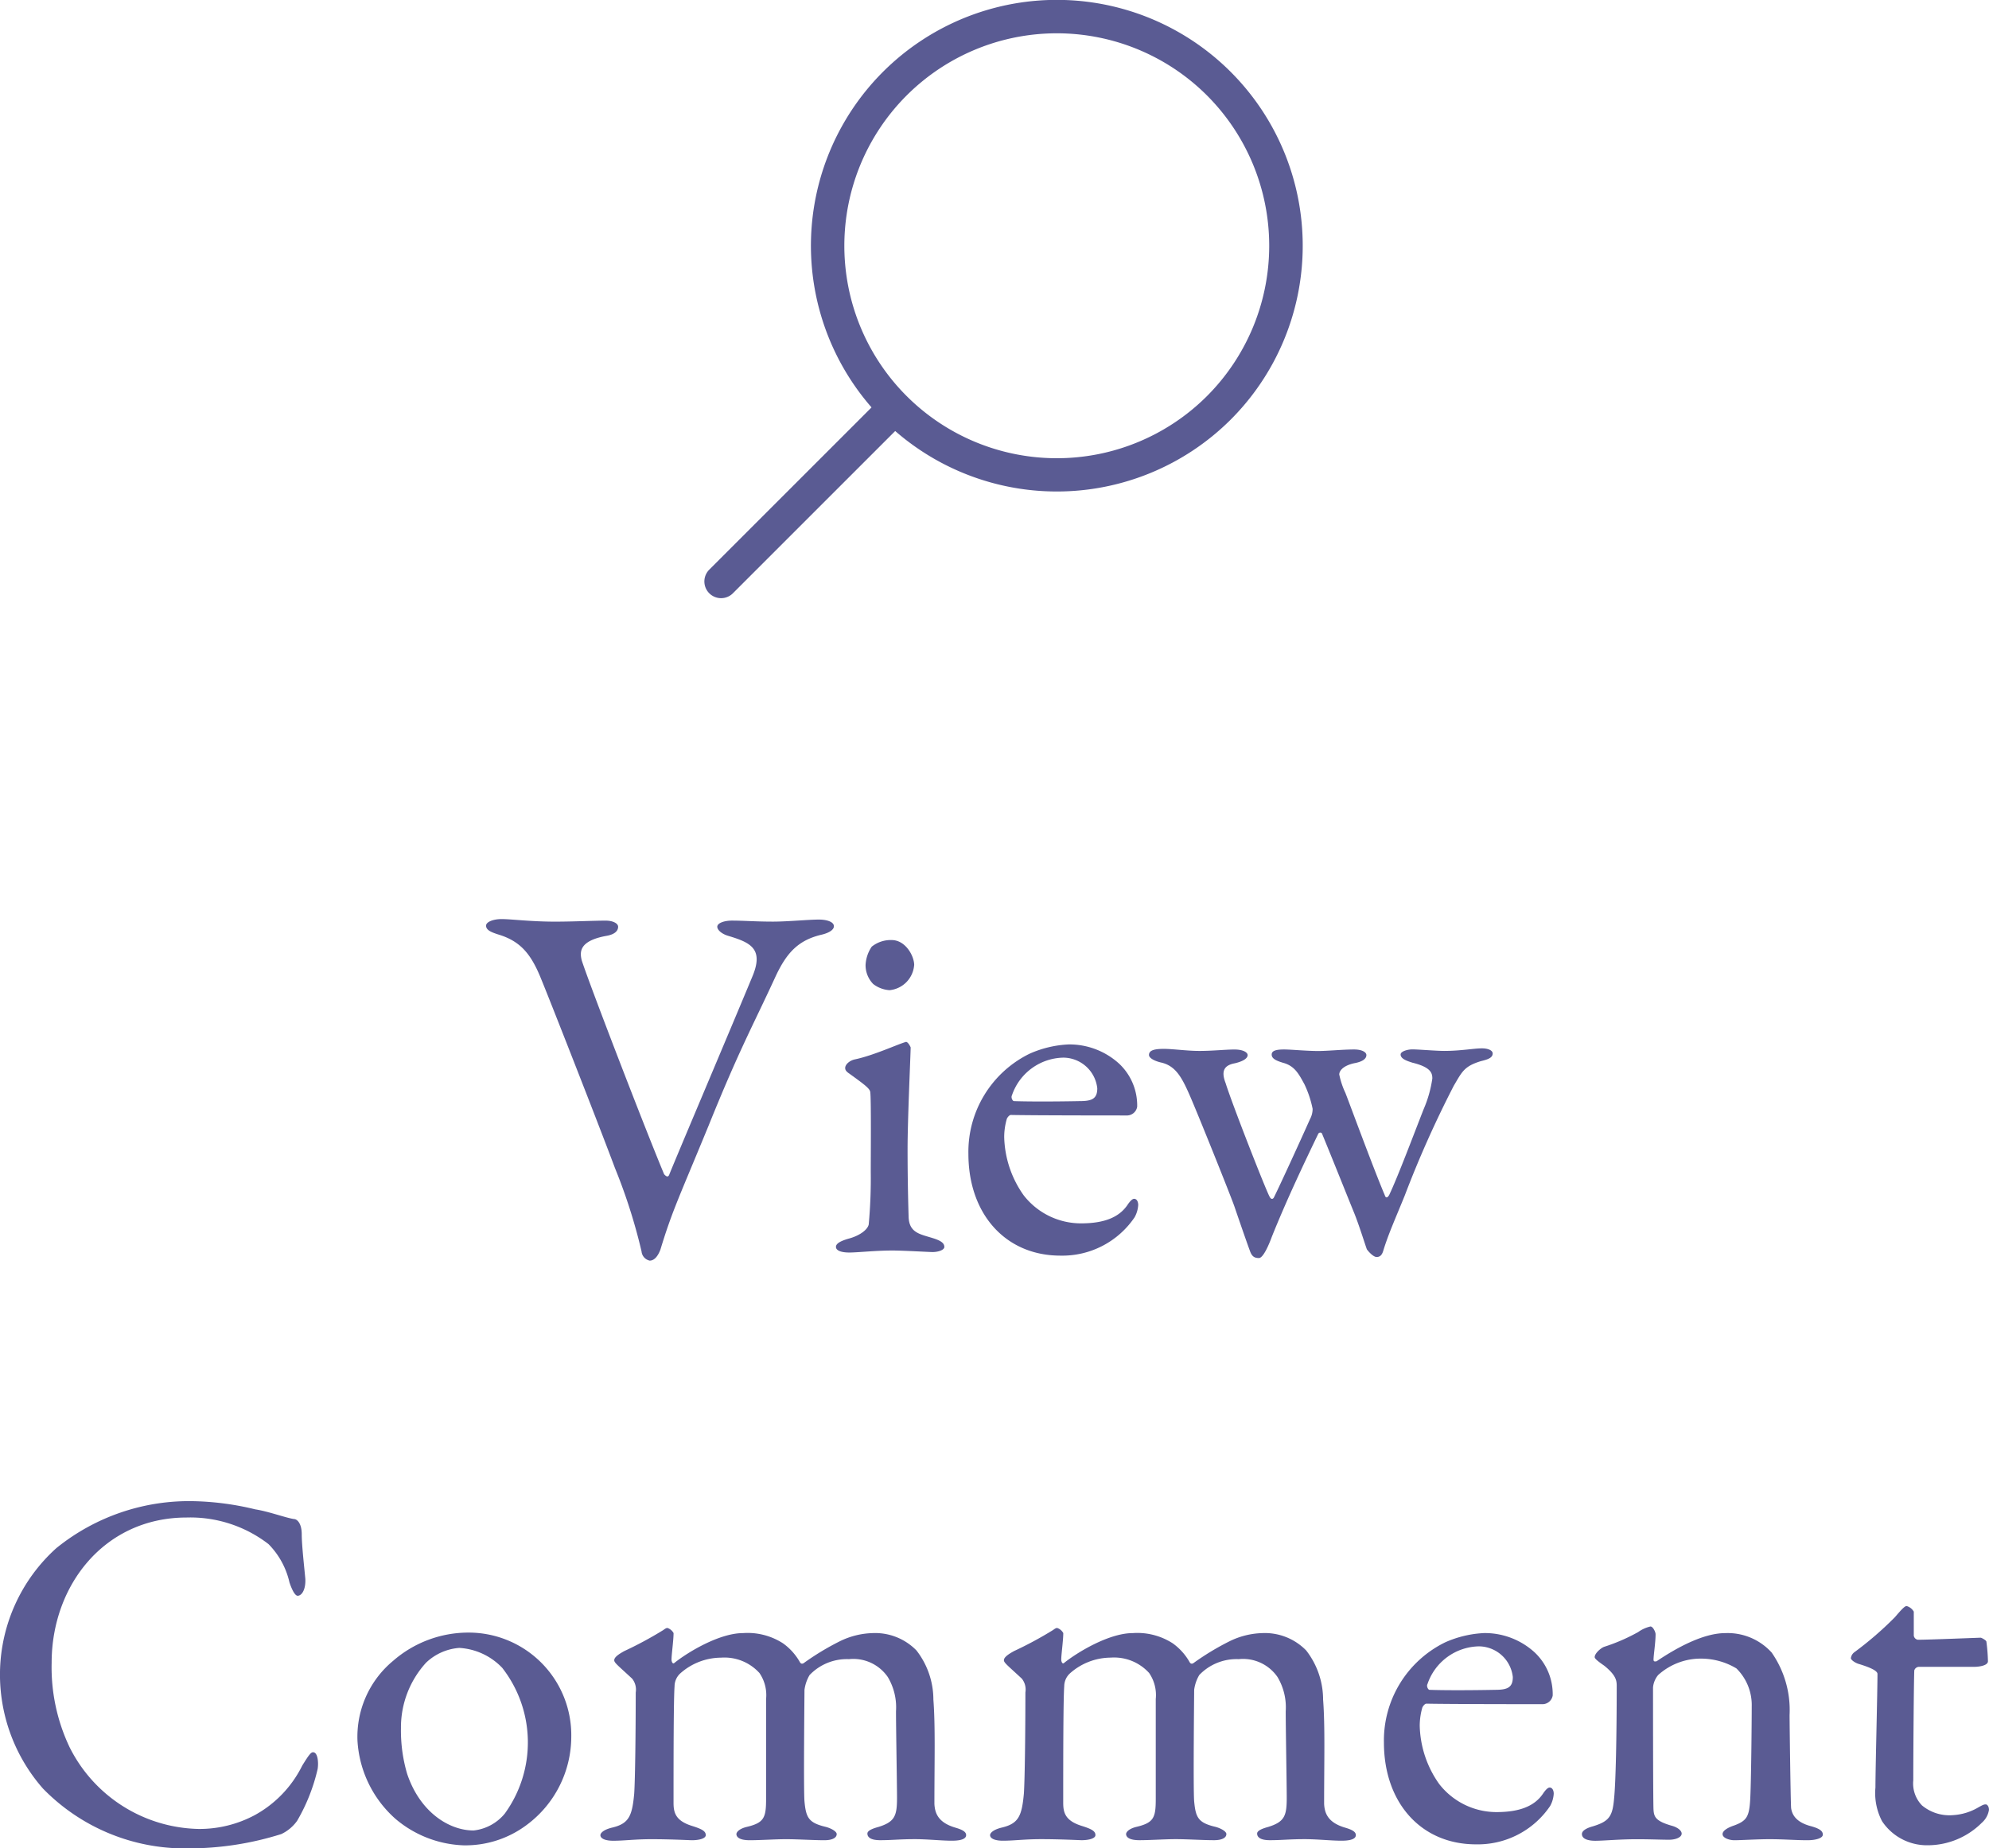 <svg xmlns="http://www.w3.org/2000/svg" viewBox="0 0 177.726 165.178"><defs><style>.a{fill:#5a5b93;}</style></defs><path class="a" d="M602.867,627.945c.914,0,2.56.229,4.8.229,1.6,0,3.473-.091,4.524-.091.594,0,1.1.228,1.1.548s-.228.685-1.1.823c-2.422.457-2.331,1.462-2.148,2.193.777,2.376,5.713,15.172,7.358,19.1.091.091.32.365.456.045.367-.959,5.348-12.7,7.4-17.64,1.1-2.559-.138-3.107-2.1-3.7-.639-.183-1.006-.549-1.006-.823,0-.32.595-.548,1.326-.548,1.051,0,2.1.091,3.656.091,1.325,0,3.153-.183,4.113-.183.64,0,1.325.183,1.325.594,0,.366-.548.64-1.188.777-2.011.5-3.016,1.6-3.976,3.611-2.1,4.569-3.245,6.534-6.032,13.435-2.65,6.444-3.245,7.587-4.3,11.06-.183.5-.5,1-.96,1a.925.925,0,0,1-.731-.823,49.942,49.942,0,0,0-2.376-7.449c-1.554-4.159-5.9-15.218-6.581-16.863-.914-2.285-1.873-3.427-3.884-4.022-.549-.182-1.052-.365-1.052-.776C601.5,628.174,602.182,627.945,602.867,627.945Z" transform="translate(-558.059 -545.813)"/><path class="a" d="M633.942,657.742c-.731,0-1.187-.183-1.187-.5,0-.274.319-.5,1.1-.731,1.05-.274,1.736-.822,1.828-1.279a45.064,45.064,0,0,0,.182-4.707c0-1.372.045-6.582-.046-7.13-.046-.32-.548-.685-1.874-1.645-.274-.183-.365-.32-.365-.5,0-.32.411-.685.914-.777,1.691-.365,3.839-1.371,4.525-1.553.182,0,.411.457.411.5,0,.5-.275,6.444-.275,9.049,0,2.559.046,4.478.092,6.078.045,1.462,1.051,1.554,2.193,1.919.732.229,1,.457,1,.777,0,.274-.547.457-1.05.457-.32,0-2.605-.137-3.565-.137C636.319,657.559,634.72,657.742,633.942,657.742Zm5.8-25.683a2.439,2.439,0,0,1-2.193,2.239,2.654,2.654,0,0,1-1.462-.548,2.407,2.407,0,0,1-.686-1.691,3.2,3.2,0,0,1,.548-1.646,2.712,2.712,0,0,1,1.782-.594C638.97,629.819,639.746,631.236,639.746,632.059Z" transform="translate(-558.059 -545.813)"/><path class="a" d="M658.071,640.878a5.124,5.124,0,0,1,1.6,3.839.929.929,0,0,1-.868.777c-.5,0-8.318,0-10.42-.045-.137,0-.32.228-.365.365a5.885,5.885,0,0,0-.229,1.6,9.362,9.362,0,0,0,1.736,5.21,6.488,6.488,0,0,0,5.12,2.513c2.01,0,3.381-.5,4.158-1.645.182-.274.411-.549.593-.549.275,0,.367.32.367.549a2.566,2.566,0,0,1-.321,1.1,7.8,7.8,0,0,1-6.626,3.428c-4.935,0-8.226-3.747-8.226-9.094a9.759,9.759,0,0,1,5.484-8.958,9.651,9.651,0,0,1,3.473-.822A6.594,6.594,0,0,1,658.071,640.878Zm-9.6,2.834c-.092.228.091.5.182.5,1.189.045,3.611.045,5.9,0,1.1,0,1.553-.229,1.553-1.143a3.073,3.073,0,0,0-3.015-2.742A4.951,4.951,0,0,0,648.475,643.712Z" transform="translate(-558.059 -545.813)"/><path class="a" d="M668.353,639.6c.824,0,1.189.274,1.189.5,0,.274-.365.548-1.143.731-1,.183-1.233.731-.822,1.782.548,1.782,3.61,9.6,3.93,10.146.138.274.32.228.411,0,.5-1.006,2.285-4.89,3.2-6.947a1.906,1.906,0,0,0,.229-.914,9.315,9.315,0,0,0-.732-2.193c-.5-.915-.868-1.645-1.919-1.92-.593-.182-1.006-.366-1.006-.731,0-.32.321-.457,1.1-.457.64,0,2.011.137,3.062.137.822,0,2.193-.137,3.2-.137.685,0,1.1.229,1.1.5,0,.319-.321.594-1.1.731-1.189.274-1.325.822-1.325,1a7.19,7.19,0,0,0,.547,1.645c.275.686,2.56,6.9,3.52,9.141.091.319.273.228.411-.046.777-1.645,2.148-5.3,3.062-7.632a10.758,10.758,0,0,0,.777-2.742c0-.457-.092-1.006-1.782-1.417-.412-.137-1.052-.32-1.052-.731,0-.274.6-.457,1.052-.457.5,0,2.147.137,2.833.137,1.508,0,2.65-.229,3.382-.229.548,0,.96.183.96.457,0,.412-.5.549-1.052.686-1.508.457-1.691.96-2.422,2.194a95.361,95.361,0,0,0-4.387,9.825c-.777,1.919-1.463,3.428-1.92,4.936-.136.457-.365.548-.593.548s-.595-.319-.869-.685c-.183-.5-.731-2.285-1.188-3.382-.594-1.462-2.057-5.119-2.833-6.992a.2.2,0,0,0-.32.046c-1.1,2.284-2.788,5.8-4.16,9.231-.182.5-.73,1.874-1.141,1.874s-.641-.138-.823-.686c-.091-.228-.686-1.919-1.372-3.93-.319-.914-2.969-7.541-3.929-9.78-.732-1.691-1.28-2.742-2.56-3.062-.639-.137-1.142-.411-1.142-.685,0-.412.457-.549,1.325-.549.777,0,2.1.183,3.108.183C666.3,639.736,667.577,639.6,668.353,639.6Z" transform="translate(-558.059 -545.813)"/><path class="a" d="M580.862,680.692c1.189.183,2.788.777,3.474.868.228,0,.685.32.685,1.371,0,.96.229,2.971.321,3.976.045.96-.321,1.508-.686,1.508-.228,0-.5-.5-.731-1.188a7.1,7.1,0,0,0-1.874-3.428,11.443,11.443,0,0,0-7.312-2.376c-7.358,0-12.065,6.078-12.065,12.979a16.62,16.62,0,0,0,1.6,7.54,13.187,13.187,0,0,0,11.563,7.312,10.489,10.489,0,0,0,4.981-1.233,10.207,10.207,0,0,0,4.25-4.434c.594-.959.777-1.188.96-1.188.456,0,.5,1.006.411,1.509a16.479,16.479,0,0,1-1.828,4.615,3.642,3.642,0,0,1-1.417,1.188,27.607,27.607,0,0,1-8.317,1.28,17.7,17.7,0,0,1-12.979-5.347,15.439,15.439,0,0,1-3.838-10.511,15.218,15.218,0,0,1,5.026-10.968,18.844,18.844,0,0,1,12.385-4.2A25.435,25.435,0,0,1,580.862,680.692Z" transform="translate(-558.059 -545.813)"/><path class="a" d="M609.105,701.028a9.833,9.833,0,0,1-3.976,7.861,9.122,9.122,0,0,1-5.667,1.828,9.936,9.936,0,0,1-6.078-2.377A10.107,10.107,0,0,1,590,701.348a8.819,8.819,0,0,1,3.2-7.129,10.233,10.233,0,0,1,6.764-2.513A9.169,9.169,0,0,1,609.105,701.028ZM596.126,694.4a8.573,8.573,0,0,0-2.239,5.849,13.644,13.644,0,0,0,.549,4.068c1.142,3.428,3.747,5.073,5.94,5.073a4.186,4.186,0,0,0,2.788-1.509,10.84,10.84,0,0,0-.228-13.024,5.758,5.758,0,0,0-3.839-1.782A4.808,4.808,0,0,0,596.126,694.4Z" transform="translate(-558.059 -545.813)"/><path class="a" d="M613.857,693.351a33.435,33.435,0,0,0,3.474-1.874c.183-.137.274-.183.365-.183a.952.952,0,0,1,.549.457c0,.64-.183,1.92-.183,2.377,0,.137.091.457.274.274,1.142-.914,3.976-2.651,6.124-2.651a5.829,5.829,0,0,1,3.564.915,5.209,5.209,0,0,1,1.463,1.6c.092.183.183.274.366.183a23.408,23.408,0,0,1,3.245-1.966,7.045,7.045,0,0,1,2.924-.731,5.158,5.158,0,0,1,3.93,1.554,7.169,7.169,0,0,1,1.509,4.387c.183,2.377.091,5.576.091,9.323.046.823.32,1.691,1.966,2.148.593.183.868.366.868.64,0,.32-.411.5-1.281.5-.914,0-2.147-.138-3.29-.138-1.371,0-2.056.092-3.107.092-.868,0-1.143-.274-1.143-.594,0-.274.5-.457,1-.594,1.463-.457,1.646-1.006,1.646-2.605,0-1.1-.091-6.216-.091-7.723a5.28,5.28,0,0,0-.731-3.062,3.741,3.741,0,0,0-3.474-1.6A4.61,4.61,0,0,0,630.4,695.5a3.481,3.481,0,0,0-.457,1.325c0,.32-.091,8.957,0,9.963.137,1.462.366,1.919,1.919,2.285.5.137.96.411.96.639,0,.32-.365.549-1.1.549-1.006,0-2.376-.092-3.428-.092-.96,0-2.285.092-3.244.092-1.052,0-1.189-.366-1.189-.549,0-.137.183-.457.914-.639,1.554-.366,1.737-.823,1.737-2.468v-8.957a3.49,3.49,0,0,0-.594-2.331,4.224,4.224,0,0,0-3.428-1.371,5.524,5.524,0,0,0-3.656,1.417,1.576,1.576,0,0,0-.5,1.142c-.091,1.188-.091,6.947-.091,10.42,0,.868.183,1.6,1.646,2.056.868.274,1.233.457,1.233.823,0,.32-.64.457-1.233.457-.184,0-1.874-.092-3.611-.092-1.509,0-2.423.138-3.427.138-.686,0-1.143-.183-1.143-.5,0-.183.274-.5,1.1-.686,1.463-.365,1.736-1.051,1.92-3.016.09-1.325.136-5.895.136-9.048a1.566,1.566,0,0,0-.32-1.234c-1.279-1.189-1.6-1.417-1.6-1.646C612.943,693.9,613.355,693.625,613.857,693.351Z" transform="translate(-558.059 -545.813)"/><path class="a" d="M648.681,693.351a33.41,33.41,0,0,0,3.473-1.874c.183-.137.275-.183.366-.183a.953.953,0,0,1,.548.457c0,.64-.182,1.92-.182,2.377,0,.137.091.457.273.274,1.143-.914,3.977-2.651,6.124-2.651a5.833,5.833,0,0,1,3.565.915,5.237,5.237,0,0,1,1.463,1.6c.09.183.182.274.365.183a23.408,23.408,0,0,1,3.245-1.966,7.049,7.049,0,0,1,2.925-.731,5.157,5.157,0,0,1,3.929,1.554,7.169,7.169,0,0,1,1.509,4.387c.183,2.377.091,5.576.091,9.323.046.823.32,1.691,1.966,2.148.594.183.868.366.868.64,0,.32-.411.5-1.28.5-.914,0-2.148-.138-3.29-.138-1.371,0-2.057.092-3.108.092-.868,0-1.142-.274-1.142-.594,0-.274.5-.457,1-.594,1.462-.457,1.645-1.006,1.645-2.605,0-1.1-.091-6.216-.091-7.723a5.28,5.28,0,0,0-.731-3.062,3.741,3.741,0,0,0-3.474-1.6,4.606,4.606,0,0,0-3.518,1.417,3.464,3.464,0,0,0-.457,1.325c0,.32-.092,8.957,0,9.963.136,1.462.365,1.919,1.918,2.285.5.137.96.411.96.639,0,.32-.365.549-1.1.549-1.006,0-2.376-.092-3.428-.092-.96,0-2.285.092-3.244.092-1.052,0-1.189-.366-1.189-.549,0-.137.183-.457.914-.639,1.554-.366,1.737-.823,1.737-2.468v-8.957a3.49,3.49,0,0,0-.594-2.331,4.224,4.224,0,0,0-3.428-1.371,5.526,5.526,0,0,0-3.656,1.417,1.576,1.576,0,0,0-.5,1.142c-.091,1.188-.091,6.947-.091,10.42,0,.868.183,1.6,1.646,2.056.868.274,1.233.457,1.233.823,0,.32-.639.457-1.233.457-.184,0-1.874-.092-3.611-.092-1.508,0-2.422.138-3.427.138-.686,0-1.143-.183-1.143-.5,0-.183.275-.5,1.1-.686,1.463-.365,1.736-1.051,1.92-3.016.091-1.325.136-5.895.136-9.048a1.562,1.562,0,0,0-.32-1.234c-1.279-1.189-1.6-1.417-1.6-1.646C647.767,693.9,648.179,693.625,648.681,693.351Z" transform="translate(-558.059 -545.813)"/><path class="a" d="M695.2,693.488a5.122,5.122,0,0,1,1.6,3.839.93.93,0,0,1-.868.777c-.5,0-8.318,0-10.42-.046-.137,0-.32.229-.366.365a5.925,5.925,0,0,0-.228,1.6,9.36,9.36,0,0,0,1.736,5.21,6.488,6.488,0,0,0,5.119,2.514c2.011,0,3.382-.5,4.159-1.646.182-.274.411-.548.593-.548.275,0,.367.32.367.548a2.571,2.571,0,0,1-.321,1.1,7.8,7.8,0,0,1-6.626,3.428c-4.935,0-8.226-3.748-8.226-9.1a9.756,9.756,0,0,1,5.484-8.957,9.634,9.634,0,0,1,3.473-.823A6.59,6.59,0,0,1,695.2,693.488Zm-9.6,2.833c-.091.229.092.5.183.5,1.189.046,3.61.046,5.9,0,1.1,0,1.553-.228,1.553-1.142a3.074,3.074,0,0,0-3.015-2.743A4.953,4.953,0,0,0,685.606,696.321Z" transform="translate(-558.059 -545.813)"/><path class="a" d="M701.373,692.985a16.756,16.756,0,0,0,3.062-1.325,3.062,3.062,0,0,1,1.1-.5c.229,0,.457.5.457.686,0,.777-.182,1.873-.182,2.285,0,.228.228.137.274.137,1.828-1.234,4.2-2.514,6.123-2.514a5.3,5.3,0,0,1,4.159,1.737,8.992,8.992,0,0,1,1.6,5.575c0,.869.091,7.678.137,8.318.091.685.548,1.279,1.691,1.6.868.229,1.143.457,1.143.777s-.641.5-1.372.5c-1.051,0-2.1-.092-3.381-.092-1.143,0-2.56.092-3.154.092-.411,0-1.051-.183-1.051-.549,0-.319.5-.594,1.051-.776,1.1-.412,1.326-.777,1.416-2.286s.138-7.037.138-8.362a4.59,4.59,0,0,0-1.371-3.382,6.154,6.154,0,0,0-2.925-.869,5.677,5.677,0,0,0-4.067,1.463,2.039,2.039,0,0,0-.457,1.1c0,.593,0,10.419.046,10.967.046.64.228,1.006,1.69,1.417.457.137.823.412.823.686,0,.32-.5.548-1.142.548-.549,0-1.828-.046-2.788-.046-1.691,0-3.016.138-3.793.138-.686,0-1.189-.183-1.189-.6,0-.319.457-.548.96-.685,1.508-.457,1.782-.914,1.92-2.559.137-1.371.228-5.347.228-10.008,0-.5-.091-.96-1.1-1.783-.594-.411-.868-.64-.868-.777C700.55,693.579,701.053,693.123,701.373,692.985Z" transform="translate(-558.059 -545.813)"/><path class="a" d="M735.054,692.163c.045,0,.5.228.5.365a15.888,15.888,0,0,1,.137,1.737c0,.411-.868.5-1.188.5h-4.982a.455.455,0,0,0-.411.319c-.046.914-.091,7.632-.091,9.826a2.814,2.814,0,0,0,.777,2.239,3.835,3.835,0,0,0,2.788.869,5.024,5.024,0,0,0,2.239-.686c.411-.229.5-.274.686-.274.045,0,.273.091.273.5a1.943,1.943,0,0,1-.639,1.143,6.856,6.856,0,0,1-4.89,2.011,4.816,4.816,0,0,1-4.022-2.148,5.4,5.4,0,0,1-.593-3.016c0-1.691.182-8.546.182-10.146,0-.32-.823-.639-1.737-.914-.365-.137-.64-.365-.64-.5a.8.8,0,0,1,.275-.5,30.752,30.752,0,0,0,3.656-3.154c.548-.639.868-1,1.051-1a1.065,1.065,0,0,1,.639.5v2.148a.435.435,0,0,0,.367.365C730.437,692.345,734.871,692.163,735.054,692.163Z" transform="translate(-558.059 -545.813)"/><path class="a" d="M636.955,583.311a21.972,21.972,0,1,1,31.072,0A22,22,0,0,1,636.955,583.311Zm28.961-28.961a18.986,18.986,0,1,0,0,26.85A19.007,19.007,0,0,0,665.916,554.35Z" transform="translate(-558.059 -545.813)"/><path class="a" d="M621.415,596.74a1.493,1.493,0,0,0,2.111,2.111L639.7,582.678l-2.112-2.112Z" transform="translate(-558.059 -545.813)"/></svg>